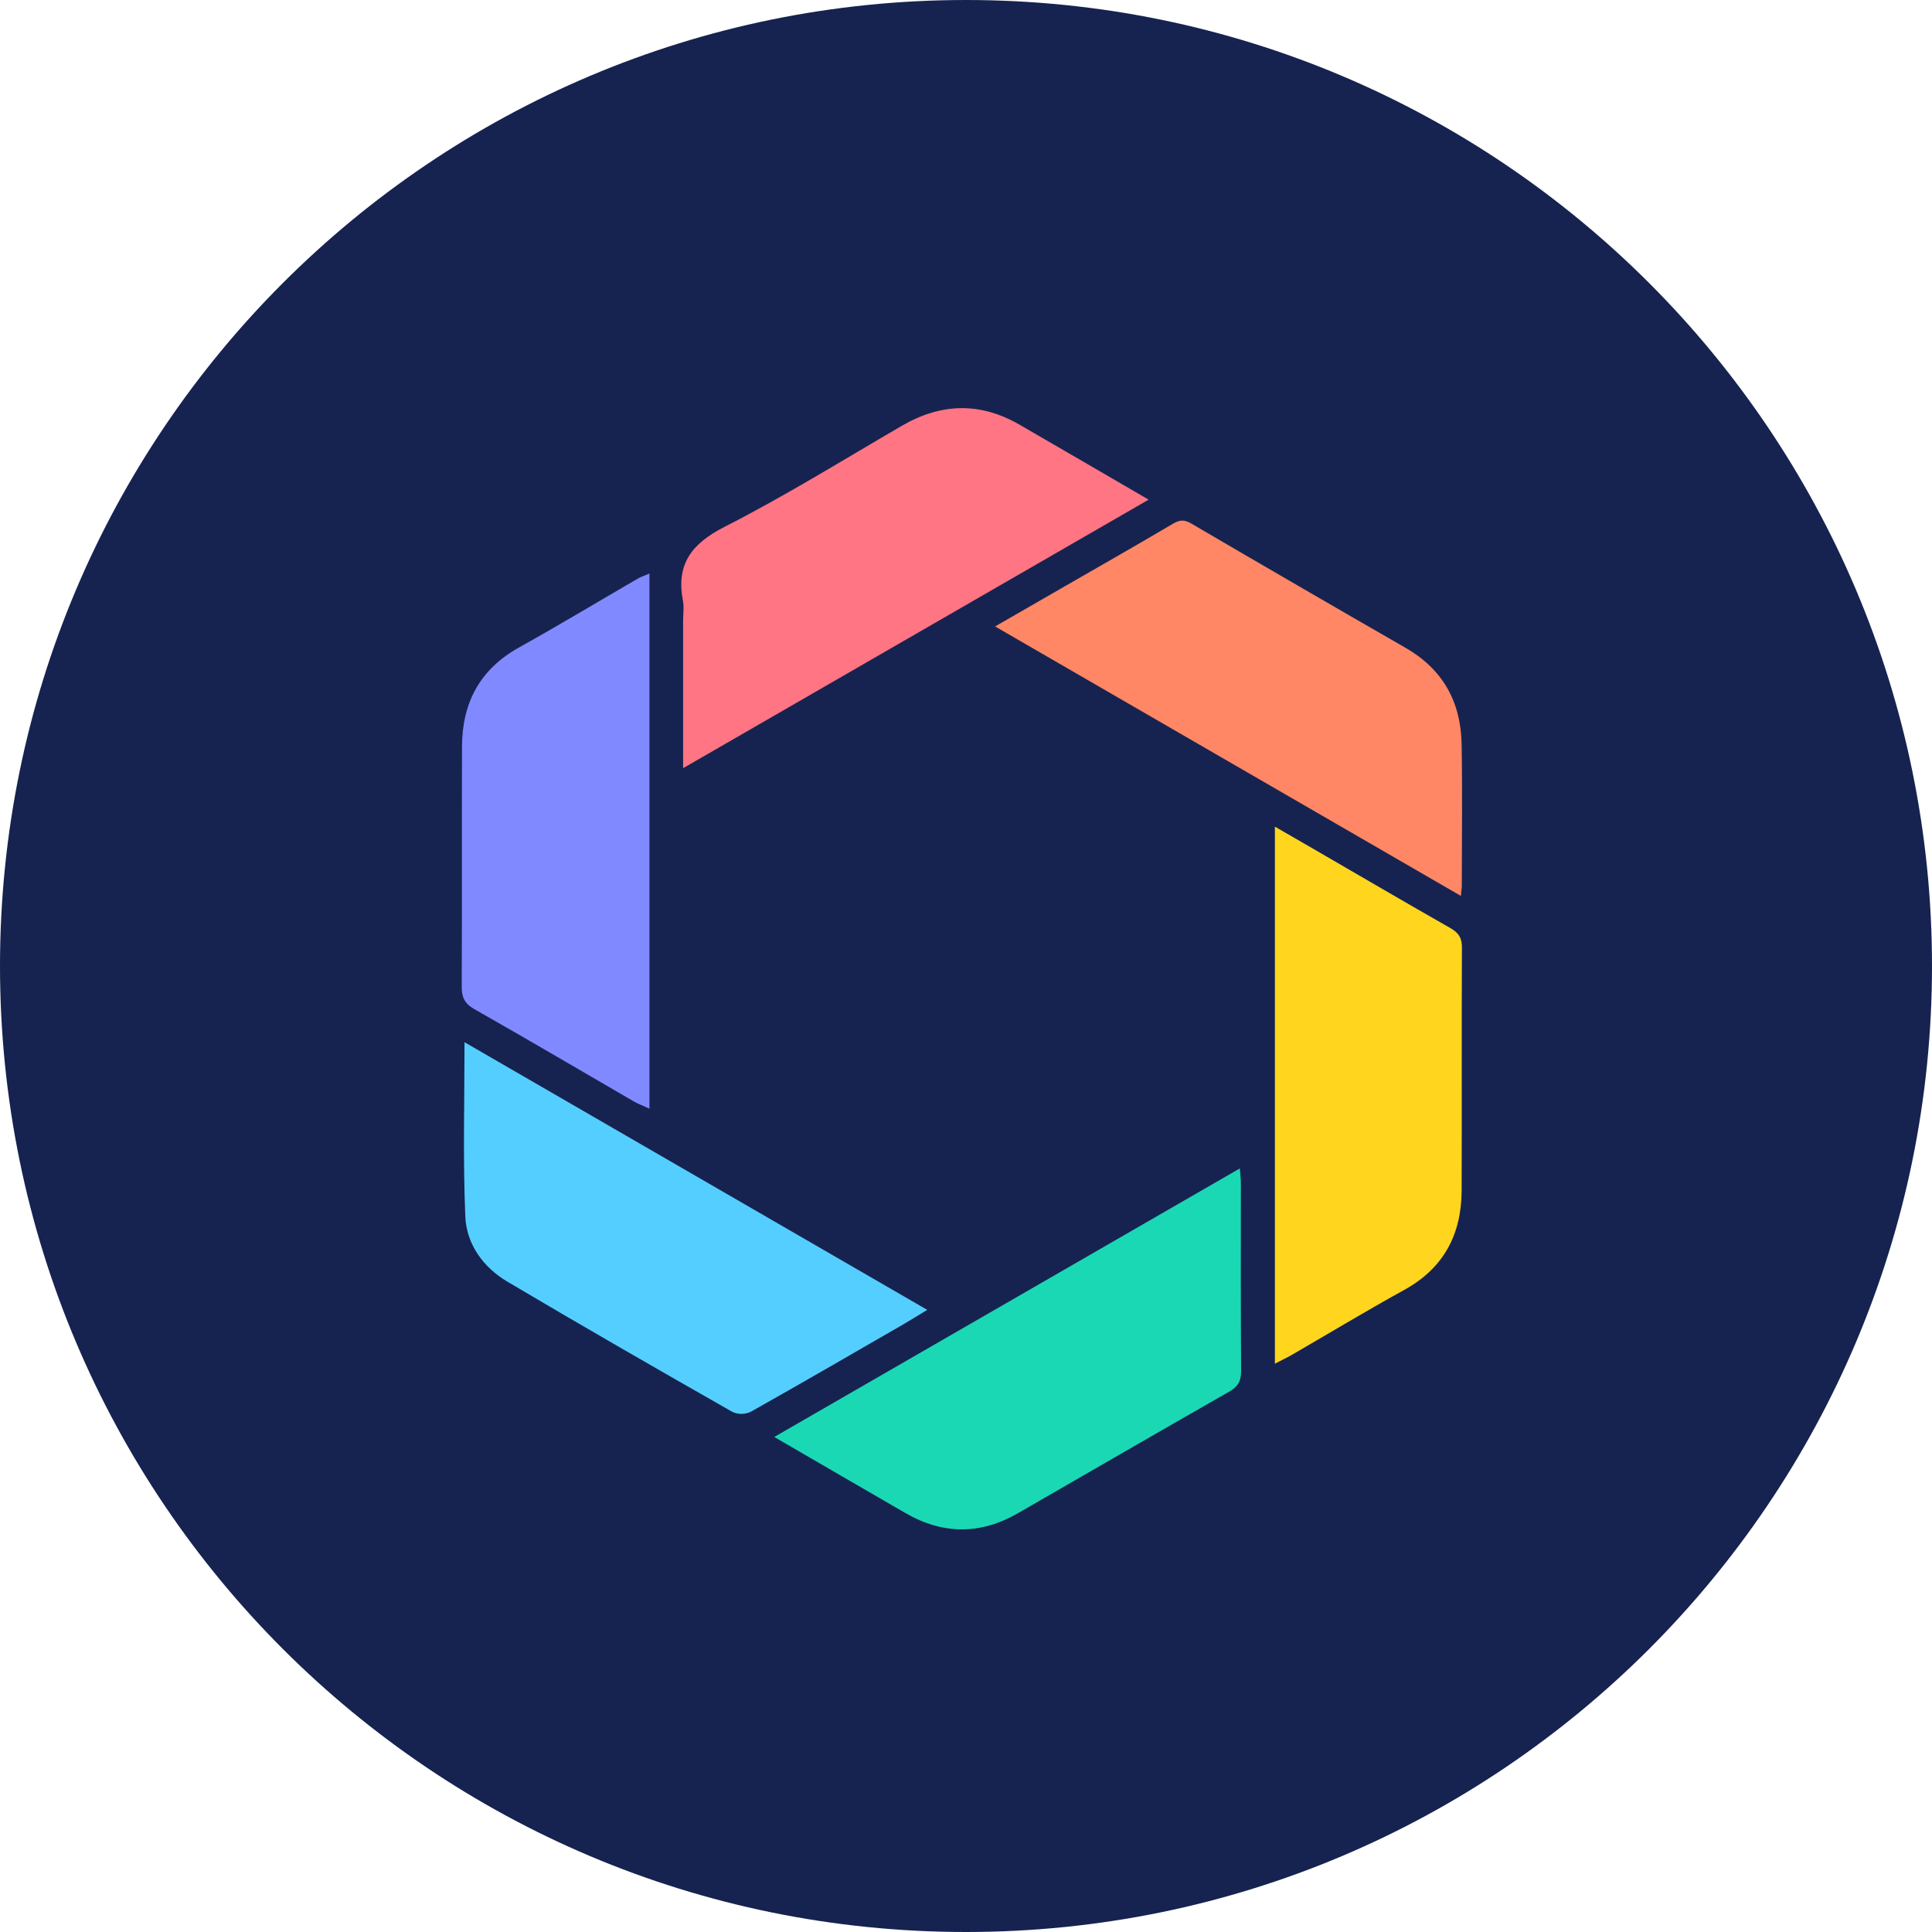 <svg width="74" height="74" viewBox="0 0 74 74" fill="none" xmlns="http://www.w3.org/2000/svg">
<g clip-path="url(#clip0_886_104053)">
<path d="M74 37C74 16.566 57.434 0 37 0C16.566 0 0 16.566 0 37C0 57.434 16.566 74 37 74C57.434 74 74 57.434 74 37Z" fill="#162350"/>
<path d="M48.831 52.233V31.662L50.546 32.653C52.212 33.619 53.873 34.592 55.547 35.544C55.862 35.723 56.001 35.92 55.995 36.298C55.979 39.396 55.995 42.494 55.984 45.597C55.978 47.278 55.303 48.57 53.787 49.406C52.313 50.219 50.876 51.087 49.421 51.929C49.249 52.023 49.069 52.108 48.831 52.233Z" fill="#FFD51E"/>
<path d="M24.875 21.968V42.466C24.638 42.353 24.454 42.289 24.286 42.193C22.245 41.011 20.212 39.811 18.162 38.649C17.796 38.44 17.683 38.195 17.685 37.791C17.699 34.729 17.685 31.673 17.696 28.614C17.696 26.936 18.368 25.641 19.879 24.8C21.411 23.946 22.915 23.04 24.433 22.16C24.541 22.097 24.666 22.057 24.875 21.968Z" fill="#8089FF"/>
<path d="M38.114 23.994L40.659 22.529C42.084 21.709 43.513 20.895 44.927 20.06C45.19 19.904 45.372 19.898 45.641 20.06C48.363 21.653 51.092 23.236 53.828 24.808C55.258 25.628 55.95 26.873 55.983 28.484C56.016 30.298 55.991 32.113 55.99 33.927C55.99 34.016 55.974 34.104 55.955 34.315L38.114 23.994Z" fill="#FF8765"/>
<path d="M17.792 39.919L35.516 50.171C35.144 50.398 34.876 50.563 34.609 50.72C32.661 51.843 30.719 52.971 28.759 54.073C28.651 54.125 28.532 54.153 28.412 54.155C28.292 54.157 28.173 54.133 28.063 54.085C25.171 52.438 22.288 50.783 19.43 49.088C18.509 48.543 17.87 47.657 17.823 46.605C17.729 44.409 17.792 42.204 17.792 39.919Z" fill="#54CEFF"/>
<path d="M29.656 55.039L47.489 44.753C47.507 44.994 47.527 45.153 47.528 45.311C47.528 47.711 47.519 50.112 47.538 52.512C47.538 52.904 47.414 53.115 47.078 53.306C44.374 54.848 41.682 56.41 38.984 57.963C37.55 58.789 36.113 58.781 34.681 57.954C33.032 57.003 31.388 56.044 29.656 55.039Z" fill="#1AD8B4"/>
<path d="M26.165 29.423V23.753C26.165 23.508 26.205 23.253 26.159 23.018C25.89 21.616 26.478 20.83 27.746 20.182C30.064 19.001 32.283 17.624 34.535 16.313C36.036 15.438 37.536 15.392 39.046 16.264C40.665 17.198 42.277 18.14 43.995 19.138L26.165 29.423Z" fill="#FF7584"/>
</g>
<defs>
<clipPath id="clip0_886_104053">
<rect width="74" height="74" fill="white"/>
</clipPath>
</defs>
</svg>

